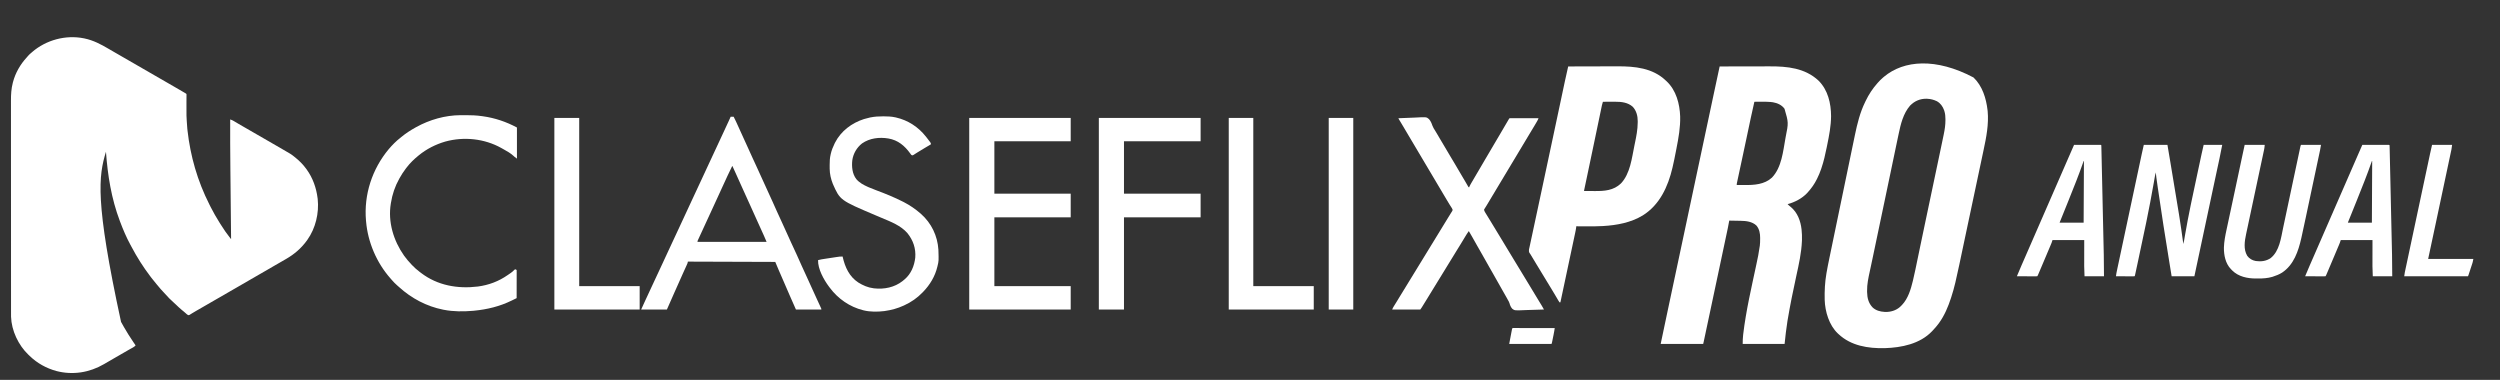 <?xml version="1.0" encoding="UTF-8"?>
<svg version="1.1" xmlns="http://www.w3.org/2000/svg" width="8352" height="1269">
<rect width="100%" height="100%" fill="#333333" stroke="none"/>
<path d="M0 0 C1.238 0.249 1.238 0.249 2.501 0.504 C31.849 6.678 57.266 19.985 82.85 35.143 C88.169 38.279 93.523 41.357 98.875 44.438 C101.06 45.697 103.245 46.956 105.43 48.215 C106.515 48.84 107.6 49.465 108.718 50.109 C114.147 53.237 119.573 56.369 125 59.5 C127.167 60.75 129.333 62 131.5 63.25 C179.167 90.75 226.833 118.25 274.5 145.75 C275.573 146.369 276.646 146.988 277.751 147.625 C279.914 148.874 282.078 150.122 284.241 151.371 C289.706 154.524 295.172 157.675 300.641 160.82 C311.309 166.959 321.961 173.123 332.562 179.375 C333.974 180.206 333.974 180.206 335.413 181.053 C336.696 181.812 336.696 181.812 338.004 182.586 C338.755 183.03 339.506 183.474 340.28 183.931 C342 185 342 185 343 186 C343.079 188.212 343.086 190.426 343.066 192.639 C343.061 193.336 343.057 194.034 343.052 194.752 C343.042 196.279 343.029 197.806 343.015 199.333 C342.976 203.486 342.957 207.64 342.934 211.793 C342.929 212.667 342.924 213.54 342.918 214.44 C342.556 258.206 342.556 258.206 345.747 301.822 C346.012 304.104 346.266 306.386 346.52 308.669 C355.999 392.817 379.299 475.896 419.756 555.566 C421.264 558.516 422.745 561.48 424.23 564.441 C433.001 581.838 442.675 598.485 453 615 C454.084 616.757 455.168 618.515 456.25 620.273 C461.264 628.374 466.496 636.305 471.938 644.125 C472.45 644.864 472.963 645.602 473.491 646.363 C477.435 651.962 481.578 657.402 485.744 662.835 C486.347 663.622 486.949 664.409 487.57 665.219 C489.046 667.146 490.523 669.073 492 671 C491.994 670.376 491.987 669.751 491.981 669.108 C491.6 631.634 491.224 594.16 490.853 556.686 C490.808 552.129 490.763 547.572 490.718 543.015 C490.705 541.655 490.705 541.655 490.691 540.268 C490.566 527.596 490.438 514.925 490.309 502.254 C490.086 480.41 489.868 458.567 489.656 436.723 C489.648 435.873 489.64 435.024 489.631 434.149 C489.105 379.765 488.761 325.387 489 271 C492.932 272.272 496.367 273.617 499.922 275.73 C500.851 276.278 501.78 276.826 502.738 277.39 C503.732 277.983 504.726 278.576 505.75 279.188 C507.914 280.464 510.078 281.74 512.242 283.016 C513.358 283.675 514.474 284.334 515.624 285.014 C521.021 288.189 526.448 291.314 531.875 294.438 C534.06 295.697 536.245 296.956 538.43 298.215 C539.515 298.84 540.6 299.465 541.718 300.109 C547.147 303.237 552.573 306.369 558 309.5 C560.167 310.75 562.333 312 564.5 313.25 C586.167 325.75 607.833 338.25 629.5 350.75 C630.573 351.369 631.646 351.988 632.752 352.626 C634.912 353.872 637.072 355.119 639.232 356.366 C644.745 359.548 650.26 362.724 655.781 365.891 C692.628 387.038 692.628 387.038 705 397 C705.508 397.407 706.016 397.813 706.54 398.232 C720.321 409.329 732.603 421.665 743 436 C743.412 436.562 743.823 437.124 744.248 437.703 C764.876 466.199 776.669 499.263 781 534 C781.131 535.013 781.263 536.026 781.398 537.07 C786.329 583.844 774.317 634.559 747 673 C746.295 673.996 745.59 674.993 744.863 676.02 C726.167 701.63 703.352 721.185 676 737 C674.623 737.798 674.623 737.798 673.218 738.613 C666.631 742.429 660.035 746.229 653.436 750.024 C647.914 753.2 642.394 756.38 636.875 759.562 C635.797 760.184 634.719 760.806 633.608 761.446 C626.433 765.586 619.275 769.755 612.125 773.938 C602.855 779.359 593.542 784.702 584.212 790.019 C575.087 795.22 565.999 800.48 556.933 805.783 C546.409 811.938 535.846 818.024 525.282 824.109 C519.853 827.237 514.427 830.369 509 833.5 C506.833 834.75 504.667 836 502.5 837.25 C500.891 838.178 500.891 838.178 499.25 839.125 C411.5 889.75 411.5 889.75 408.247 891.626 C406.09 892.871 403.932 894.117 401.774 895.362 C396.223 898.566 390.67 901.766 385.113 904.961 C383.417 905.937 383.417 905.937 381.686 906.934 C379.466 908.211 377.246 909.487 375.025 910.762 C370.37 913.441 365.735 916.136 361.176 918.977 C360.477 919.41 359.779 919.843 359.059 920.29 C357.285 921.4 355.521 922.527 353.758 923.656 C351 925 351 925 349.019 924.734 C345.596 923.489 343.116 920.896 340.438 918.5 C339.173 917.389 337.907 916.28 336.641 915.172 C336.019 914.626 335.397 914.08 334.756 913.518 C332.453 911.527 330.074 909.639 327.688 907.75 C320.446 901.873 313.794 895.351 307.041 888.928 C304.697 886.714 302.323 884.535 299.939 882.364 C290.179 873.467 280.447 864.314 271.926 854.207 C269.677 851.63 267.337 849.151 264.99 846.664 C259.524 840.871 254.243 835.029 249.27 828.801 C247.1 826.124 244.872 823.515 242.614 820.913 C236.926 814.358 231.508 807.66 226.295 800.72 C224.939 798.918 223.571 797.125 222.203 795.332 C198.577 764.254 177.605 731.193 159.41 696.659 C158.129 694.242 156.823 691.842 155.504 689.445 C141.981 664.681 130.959 638.371 121 612 C120.756 611.354 120.511 610.709 120.26 610.043 C92.088 535.345 79.746 458.266 74 379 C49.521 459.872 36.587 542.204 124.383 947.368 C126.868 951.943 129.424 956.476 132 961 C132.622 962.097 133.244 963.195 133.885 964.326 C143.604 981.428 154.012 997.941 165.091 1014.193 C167.755 1018.111 170.381 1022.052 173 1026 C170.339 1028.84 167.827 1030.869 164.422 1032.742 C163.521 1033.243 162.621 1033.745 161.693 1034.261 C160.236 1035.06 160.236 1035.06 158.75 1035.875 C156.654 1037.041 154.559 1038.209 152.465 1039.379 C151.39 1039.978 150.314 1040.578 149.207 1041.196 C144.207 1044.009 139.259 1046.908 134.312 1049.812 C124.985 1055.278 115.614 1060.663 106.22 1066.014 C97.908 1070.749 89.629 1075.539 81.375 1080.375 C78.473 1082.069 75.569 1083.76 72.665 1085.45 C70.961 1086.441 69.259 1087.434 67.558 1088.429 C18.846 1116.834 -37.016 1125.814 -91.922 1111.434 C-125.193 1102.249 -155.675 1085.475 -180.521 1061.427 C-182.058 1059.944 -183.615 1058.482 -185.172 1057.02 C-218.579 1025.152 -241.569 976.515 -243.094 930.155 C-243.13 926.844 -243.136 923.534 -243.131 920.223 C-243.133 918.951 -243.136 917.678 -243.138 916.368 C-243.143 912.842 -243.143 909.316 -243.141 905.79 C-243.14 901.953 -243.145 898.115 -243.149 894.277 C-243.157 886.667 -243.159 879.057 -243.16 871.447 C-243.161 862.33 -243.167 853.213 -243.174 844.097 C-243.19 822.063 -243.196 800.028 -243.201 777.994 C-243.203 767.566 -243.207 757.139 -243.211 746.712 C-243.223 711.006 -243.234 675.3 -243.238 639.594 C-243.238 637.353 -243.238 635.112 -243.238 632.871 C-243.238 630.625 -243.239 628.378 -243.239 626.132 C-243.239 621.626 -243.24 617.119 -243.24 612.613 C-243.24 611.495 -243.24 610.378 -243.241 609.227 C-243.244 573.009 -243.26 536.791 -243.283 500.573 C-243.308 462.267 -243.322 423.96 -243.323 385.654 C-243.323 381.446 -243.323 377.238 -243.324 373.031 C-243.324 371.995 -243.324 370.959 -243.324 369.891 C-243.325 353.24 -243.336 336.588 -243.35 319.937 C-243.365 303.189 -243.368 286.442 -243.36 269.694 C-243.356 259.754 -243.359 249.814 -243.375 239.873 C-243.385 233.221 -243.384 226.569 -243.374 219.916 C-243.368 216.134 -243.368 212.352 -243.38 208.57 C-243.444 188.26 -242.416 168.679 -237.312 148.938 C-236.932 147.449 -236.932 147.449 -236.544 145.93 C-228.436 115.459 -212.341 87.321 -191.02 64.207 C-189.261 62.285 -187.592 60.324 -185.938 58.312 C-182.641 54.45 -178.881 51.26 -175 48 C-174.16 47.26 -173.319 46.52 -172.453 45.758 C-125.923 5.526 -60.406 -12.172 0 0 Z " fill="#FFFFFF" transform="translate(280,128)"/>
<path d="M0 0 C29.701 28.138 42.463 69.795 47.008 109.234 C47.141 110.383 47.273 111.531 47.41 112.715 C51.377 156.454 42.902 199.671 33.821 242.216 C32.837 246.833 31.864 251.453 30.889 256.073 C29.177 264.178 27.459 272.281 25.737 280.384 C23.188 292.379 20.649 304.377 18.112 316.375 C13.605 337.685 9.089 358.994 4.569 380.302 C3.577 384.976 2.586 389.649 1.595 394.322 C1.451 394.999 1.307 395.677 1.159 396.374 C-3.067 416.301 -7.289 436.229 -11.511 456.156 C-12.372 460.22 -13.234 464.285 -14.095 468.349 C-14.266 469.156 -14.437 469.964 -14.613 470.795 C-17.023 482.172 -19.435 493.549 -21.847 504.925 C-23.362 512.067 -24.876 519.209 -26.391 526.352 C-26.637 527.513 -26.637 527.513 -26.888 528.698 C-31.139 548.745 -35.379 568.793 -39.602 588.846 C-41.031 595.63 -42.463 602.414 -43.895 609.197 C-44.965 614.264 -46.033 619.332 -47.095 624.4 C-51.264 644.289 -55.585 664.13 -60.277 683.902 C-60.482 684.768 -60.687 685.634 -60.897 686.526 C-64.636 702.3 -68.986 717.81 -73.992 733.234 C-74.351 734.352 -74.711 735.469 -75.081 736.62 C-84.587 765.933 -96.822 795.159 -114.992 820.234 C-115.398 820.796 -115.804 821.357 -116.222 821.935 C-122.271 830.217 -128.921 837.815 -135.992 845.234 C-136.758 846.065 -137.524 846.895 -138.312 847.75 C-178.789 890.285 -240.32 902.575 -296.603 904.348 C-352.091 905.56 -409.287 896.595 -450.992 857.234 C-451.741 856.55 -452.49 855.865 -453.262 855.16 C-482.449 827.506 -495.808 782.227 -497.061 743.094 C-497.763 713.304 -496.384 684.39 -491.314 655 C-491.186 654.25 -491.057 653.5 -490.924 652.727 C-488.104 636.365 -484.83 620.109 -481.442 603.857 C-480.607 599.841 -479.778 595.824 -478.949 591.807 C-477.354 584.088 -475.753 576.37 -474.149 568.653 C-472.279 559.648 -470.415 550.641 -468.552 541.634 C-464.521 522.156 -460.482 502.681 -456.439 483.205 C-454.879 475.691 -453.321 468.177 -451.764 460.663 C-448.246 443.69 -444.727 426.718 -441.199 409.747 C-440.987 408.726 -440.775 407.706 -440.557 406.655 C-440.344 405.628 -440.13 404.602 -439.91 403.544 C-435.312 381.418 -430.724 359.29 -426.143 337.16 C-425.498 334.046 -424.853 330.931 -424.209 327.817 C-420.156 308.241 -420.156 308.241 -416.105 288.665 C-410.002 259.161 -403.89 229.659 -397.724 200.169 C-397.167 197.504 -396.611 194.84 -396.056 192.175 C-388.199 154.484 -379.085 116.957 -361.992 82.234 C-361.331 80.849 -360.671 79.464 -360.012 78.078 C-349.71 56.684 -336.794 36.965 -320.992 19.234 C-320.524 18.704 -320.056 18.174 -319.573 17.628 C-314.058 11.404 -308.451 5.497 -301.992 0.234 C-300.927 -0.667 -299.862 -1.568 -298.797 -2.469 C-232.43 -57.86 -125.384 -66.218 0 0 Z M-211.992 94.234 C-234.778 120.683 -243.153 155.976 -250.109 189.312 C-250.575 191.512 -251.042 193.711 -251.509 195.91 C-252.758 201.799 -253.995 207.691 -255.228 213.583 C-255.994 217.241 -256.762 220.898 -257.531 224.555 C-260.969 240.906 -264.384 257.262 -267.791 273.62 C-270.408 286.184 -273.032 298.747 -275.654 311.31 C-276.286 314.337 -276.918 317.363 -277.55 320.39 C-283.797 350.322 -290.075 380.248 -296.367 410.172 C-296.869 412.558 -297.371 414.944 -297.872 417.331 C-298.121 418.516 -298.371 419.702 -298.627 420.923 C-299.648 425.777 -300.669 430.631 -301.689 435.485 C-302.207 437.947 -302.724 440.41 -303.242 442.872 C-307.767 464.396 -312.285 485.922 -316.801 507.449 C-317.05 508.639 -317.05 508.639 -317.305 509.853 C-320.591 525.519 -323.877 541.185 -327.162 556.852 C-327.926 560.493 -328.69 564.134 -329.453 567.776 C-330.787 574.134 -332.121 580.491 -333.451 586.85 C-334.169 590.284 -334.888 593.718 -335.608 597.151 C-335.748 597.822 -335.889 598.493 -336.034 599.184 C-337.991 608.521 -339.977 617.853 -341.983 627.18 C-342.943 631.648 -343.897 636.118 -344.852 640.588 C-345.356 642.938 -345.864 645.288 -346.375 647.637 C-351.06 669.155 -355.886 691.359 -355.43 713.484 C-355.415 714.689 -355.4 715.894 -355.385 717.135 C-354.977 736.417 -350.849 753.786 -337.191 768.125 C-326.302 778.496 -311.681 782.452 -296.992 783.234 C-296.29 783.276 -295.587 783.317 -294.863 783.359 C-277.208 783.88 -259.251 778.696 -245.867 766.984 C-244.222 765.422 -242.596 763.839 -240.992 762.234 C-240.219 761.461 -239.445 760.688 -238.648 759.891 C-218.384 738.516 -209.276 707.585 -202.512 679.633 C-202.349 678.961 -202.186 678.289 -202.018 677.597 C-196.296 653.854 -191.538 629.885 -186.587 605.972 C-184.899 597.822 -183.202 589.674 -181.506 581.526 C-181.188 580 -180.87 578.474 -180.553 576.948 C-180.073 574.644 -179.593 572.339 -179.113 570.035 C-178.143 565.377 -177.174 560.718 -176.205 556.06 C-170.1 526.709 -163.938 497.369 -157.754 468.034 C-156.345 461.348 -154.936 454.662 -153.528 447.976 C-148.941 426.198 -144.35 404.421 -139.76 382.644 C-138.979 378.939 -138.198 375.235 -137.417 371.531 C-137.22 370.598 -137.024 369.666 -136.821 368.706 C-133.373 352.346 -129.926 335.986 -126.479 319.626 C-124.497 310.218 -122.514 300.81 -120.53 291.402 C-115.816 269.051 -111.11 246.698 -106.433 224.339 C-106.003 222.285 -105.573 220.231 -105.143 218.177 C-103.653 211.057 -102.171 203.936 -100.702 196.813 C-100.286 194.802 -99.869 192.791 -99.449 190.78 C-96.106 174.753 -93.603 159.11 -93.68 142.672 C-93.685 141.411 -93.69 140.15 -93.695 138.852 C-93.807 129.962 -94.357 121.778 -96.992 113.234 C-97.332 112.115 -97.673 110.997 -98.023 109.844 C-102.354 97.261 -110.317 86.141 -122.031 79.516 C-132.232 74.549 -142.673 71.82 -153.992 71.234 C-154.78 71.193 -155.567 71.152 -156.379 71.109 C-177.916 70.554 -197.112 78.798 -211.992 94.234 Z " fill="#FFFFFF" transform="translate(6592.992,258.766)"/>
<path d="M0 0 C26.671 -0.07 53.342 -0.123 80.012 -0.155 C92.399 -0.171 104.785 -0.192 117.171 -0.226 C127.979 -0.256 138.787 -0.276 149.595 -0.282 C155.307 -0.286 161.018 -0.295 166.73 -0.317 C225.94 -0.537 285.05 5.108 330.414 47.418 C361.796 78.752 372.005 122.819 372.25 165.875 C372.034 199.059 365.687 231.355 359.051 263.731 C358.633 265.775 358.216 267.82 357.8 269.864 C353.013 293.317 347.848 316.751 340.125 339.438 C339.704 340.686 339.282 341.934 338.848 343.219 C335.225 353.806 330.976 363.983 326 374 C325.641 374.735 325.282 375.469 324.912 376.226 C316.75 392.795 306.426 407.363 294 421 C293.314 421.758 292.628 422.516 291.922 423.297 C274.832 441.248 250.794 453.759 227 460 C230.221 463.325 233.516 466.248 237.188 469.062 C260.083 487.717 270.584 516.303 273.684 544.934 C274.816 556.613 275.476 568.271 275 580 C274.946 581.436 274.946 581.436 274.892 582.901 C273.233 622.381 264.719 660.662 256.256 699.121 C245.383 748.538 235.321 798.172 226.938 848.074 C226.799 848.895 226.66 849.716 226.516 850.562 C222.312 875.972 219.787 901.356 217 927 C170.8 927 124.6 927 77 927 C77 916.655 77.282 906.829 78.5 896.625 C78.586 895.892 78.672 895.159 78.76 894.403 C88.007 816.198 106.231 738.897 122.556 661.941 C129.147 631.126 129.147 631.126 134 600 C134.099 599.292 134.198 598.583 134.299 597.854 C135.203 590.857 135.221 583.858 135.25 576.812 C135.271 575.587 135.291 574.362 135.312 573.1 C135.375 558.249 132.78 543.165 122.895 531.52 C108.782 518.206 88.842 515.978 70.281 515.684 C69.183 515.663 68.084 515.642 66.953 515.621 C63.468 515.556 59.984 515.496 56.5 515.438 C54.128 515.394 51.755 515.351 49.383 515.307 C43.589 515.2 37.794 515.098 32 515 C31.888 515.711 31.775 516.422 31.66 517.155 C30.4 524.943 28.879 532.651 27.236 540.366 C26.96 541.671 26.684 542.976 26.408 544.281 C25.658 547.829 24.905 551.376 24.151 554.924 C23.339 558.75 22.53 562.577 21.72 566.404 C20.139 573.874 18.555 581.343 16.97 588.812 C15.113 597.562 13.26 606.312 11.406 615.062 C7.173 635.046 2.935 655.029 -1.305 675.012 C-2.593 681.08 -3.88 687.148 -5.167 693.216 C-13.912 734.441 -22.664 775.665 -31.426 816.887 C-33.374 826.055 -35.322 835.223 -37.27 844.391 C-39.701 855.833 -42.133 867.275 -44.566 878.717 C-45.429 882.776 -46.292 886.836 -47.154 890.895 C-48.13 895.489 -49.107 900.084 -50.085 904.678 C-50.435 906.322 -50.784 907.966 -51.133 909.61 C-51.602 911.818 -52.072 914.026 -52.542 916.234 C-52.802 917.455 -53.062 918.675 -53.329 919.933 C-53.846 922.298 -54.413 924.652 -55 927 C-101.86 927 -148.72 927 -197 927 C-181.279 852.327 -181.279 852.327 -176.33 828.892 C-175.963 827.157 -175.963 827.157 -175.589 825.387 C-174.81 821.695 -174.03 818.004 -173.25 814.312 C-172.981 813.037 -172.711 811.761 -172.433 810.447 C-162.471 763.291 -152.431 716.152 -142.364 669.018 C-131.993 620.455 -121.662 571.884 -111.376 523.302 C-108.546 509.94 -105.717 496.577 -102.887 483.215 C-102.723 482.441 -102.559 481.668 -102.39 480.871 C-95 445.979 -87.583 411.092 -80.158 376.208 C-79.688 374.001 -79.218 371.795 -78.748 369.588 C-76.121 357.244 -73.493 344.901 -70.866 332.558 C-64.761 303.881 -58.663 275.202 -52.566 246.523 C-51.321 240.666 -50.076 234.809 -48.831 228.952 C-43.706 204.848 -38.582 180.744 -33.462 156.639 C-31.024 145.16 -28.585 133.682 -26.146 122.203 C-24.704 115.418 -23.263 108.633 -21.822 101.848 C-14.611 67.885 -7.343 33.935 0 0 Z M116 118 C111.842 135.724 107.923 153.488 104.168 171.301 C103.617 173.906 103.065 176.511 102.514 179.116 C101.343 184.647 100.173 190.178 99.005 195.709 C96.062 209.643 93.112 223.575 90.162 237.507 C89.682 239.771 89.203 242.035 88.724 244.298 C84.191 265.71 79.632 287.116 75.046 308.516 C74.601 310.596 74.155 312.675 73.71 314.755 C70.901 327.871 68.089 340.987 65.27 354.101 C64.245 358.871 63.223 363.641 62.201 368.411 C61.728 370.618 61.253 372.826 60.778 375.033 C60.132 378.026 59.491 381.02 58.851 384.014 C58.661 384.89 58.471 385.766 58.275 386.669 C57.602 389.831 57 392.757 57 396 C63.488 396.052 69.976 396.086 76.464 396.11 C78.662 396.12 80.861 396.133 83.059 396.151 C115.366 396.402 149.822 394.446 174.812 371.285 C207.159 337.494 211.854 283.769 219.812 239.812 C220.007 238.739 220.202 237.665 220.403 236.558 C230.222 187.695 230.222 187.695 216.684 141.312 C207.414 128.581 193.142 122.306 177.914 119.634 C175.762 119.335 173.611 119.088 171.449 118.867 C170.641 118.784 169.832 118.7 168.999 118.615 C158.453 117.635 147.893 117.785 137.312 117.875 C135.231 117.885 133.15 117.894 131.068 117.902 C126.045 117.922 121.023 117.96 116 118 Z " fill="#FFFFFF" transform="translate(5745,222)"/>
<path d="M0 0 C26.324 -0.094 52.647 -0.164 78.971 -0.207 C91.197 -0.228 103.423 -0.256 115.649 -0.302 C126.32 -0.342 136.991 -0.368 147.662 -0.376 C153.299 -0.382 158.935 -0.393 164.572 -0.423 C222.259 -0.713 282.263 5.051 326 47 C327.415 48.303 327.415 48.303 328.859 49.633 C360.768 79.578 372.61 124.621 374.109 167.099 C374.999 203.414 368.677 238.521 361.729 273.992 C361.078 277.315 360.433 280.64 359.792 283.965 C356.41 301.537 352.884 319.058 348.797 336.48 C348.638 337.163 348.479 337.845 348.315 338.548 C333.567 401.501 305.624 462.494 249.054 497.757 C209.504 521.683 162.959 530.431 117.371 533.105 C116.299 533.169 116.299 533.169 115.206 533.235 C97.903 534.24 80.615 534.236 63.289 534.137 C59.171 534.116 55.052 534.108 50.934 534.098 C42.956 534.077 34.978 534.043 27 534 C26.891 535.209 26.783 536.418 26.671 537.663 C25.963 543.993 24.601 550.168 23.266 556.391 C22.983 557.729 22.699 559.068 22.416 560.406 C21.646 564.043 20.87 567.68 20.094 571.316 C19.266 575.198 18.443 579.082 17.619 582.965 C16.029 590.456 14.435 597.946 12.839 605.435 C11.006 614.036 9.179 622.638 7.351 631.24 C3.91 647.438 0.464 663.636 -2.984 679.833 C-5.935 693.693 -8.882 707.553 -11.829 721.414 C-16.547 743.61 -21.27 765.806 -26 788 C-26.99 788 -27.98 788 -29 788 C-30.723 785.69 -30.723 785.69 -32.633 782.422 C-32.982 781.832 -33.331 781.243 -33.69 780.636 C-34.845 778.68 -35.985 776.715 -37.125 774.75 C-37.932 773.378 -38.741 772.007 -39.551 770.637 C-41.221 767.809 -42.887 764.979 -44.551 762.147 C-47.821 756.595 -51.165 751.089 -54.519 745.587 C-55.924 743.282 -57.327 740.974 -58.729 738.667 C-59.783 736.934 -60.837 735.201 -61.891 733.468 C-65.076 728.231 -68.256 722.991 -71.436 717.752 C-73.207 714.835 -74.979 711.917 -76.75 709 C-77.458 707.833 -78.167 706.667 -78.875 705.5 C-79.226 704.923 -79.576 704.345 -79.938 703.75 C-83.125 698.5 -83.125 698.5 -84.187 696.75 C-84.896 695.583 -85.605 694.416 -86.313 693.249 C-88.08 690.339 -89.847 687.428 -91.614 684.518 C-94.847 679.193 -98.08 673.868 -101.316 668.545 C-103.148 665.53 -104.98 662.515 -106.812 659.5 C-107.344 658.625 -107.344 658.625 -107.886 657.733 C-113.042 649.248 -118.171 640.746 -123.247 632.213 C-123.688 631.475 -124.128 630.737 -124.582 629.977 C-124.99 629.289 -125.398 628.6 -125.819 627.892 C-126.896 626.167 -128.105 624.526 -129.324 622.898 C-133.294 616.032 -130.013 607.416 -128.431 600.135 C-128.152 598.825 -127.873 597.514 -127.595 596.203 C-126.832 592.62 -126.061 589.038 -125.288 585.456 C-124.461 581.613 -123.642 577.768 -122.821 573.923 C-121.405 567.287 -119.983 560.652 -118.558 554.018 C-116.48 544.347 -114.41 534.673 -112.343 524.999 C-109.248 510.519 -106.149 496.04 -103.046 481.562 C-98.857 462.011 -94.679 442.458 -90.512 422.902 C-90.216 421.514 -89.92 420.125 -89.624 418.737 C-88.453 413.244 -87.283 407.751 -86.112 402.258 C-84.062 392.635 -82.01 383.013 -79.958 373.392 C-71.34 332.987 -62.732 292.581 -54.13 252.173 C-52.917 246.477 -51.704 240.781 -50.491 235.085 C-43.334 201.474 -36.181 167.862 -29.043 134.247 C-27.817 128.471 -26.59 122.695 -25.363 116.919 C-25.192 116.115 -25.021 115.311 -24.845 114.483 C-24.163 111.271 -23.48 108.058 -22.798 104.846 C-20.834 95.604 -18.872 86.362 -16.912 77.119 C-15.699 71.397 -14.483 65.674 -13.267 59.952 C-12.572 56.683 -11.878 53.414 -11.186 50.145 C-7.637 33.387 -3.911 16.678 0 0 Z M116 118 C114.664 121.843 113.569 125.62 112.74 129.601 C112.395 131.245 112.395 131.245 112.043 132.922 C111.796 134.115 111.55 135.307 111.296 136.536 C111.029 137.81 110.763 139.085 110.488 140.397 C109.905 143.187 109.324 145.977 108.745 148.768 C107.806 153.294 106.861 157.82 105.916 162.346 C104.55 168.89 103.187 175.434 101.825 181.979 C99.683 192.277 97.535 202.573 95.387 212.869 C95.207 213.731 95.027 214.593 94.842 215.481 C94.109 218.991 93.377 222.5 92.645 226.01 C91.529 231.356 90.414 236.702 89.299 242.047 C84.029 267.312 78.737 292.572 73.426 317.828 C73.256 318.636 73.086 319.445 72.911 320.278 C69.64 335.829 66.367 351.381 63.093 366.932 C61.887 372.658 60.682 378.385 59.478 384.111 C58.521 388.659 57.563 393.207 56.604 397.754 C56.121 400.052 55.638 402.349 55.154 404.646 C54.933 405.693 54.712 406.74 54.485 407.819 C54.188 409.23 54.188 409.23 53.886 410.67 C53.713 411.488 53.541 412.306 53.364 413.149 C52.968 414.849 52.968 414.849 53 416 C61.034 416.07 69.067 416.123 77.101 416.155 C80.834 416.171 84.566 416.192 88.298 416.226 C120.62 416.517 151.869 414.539 176.336 390.727 C207.315 358.056 212.611 305.908 221.374 263.673 C221.807 261.588 222.241 259.503 222.675 257.418 C227.532 234.051 232.154 211.186 232.25 187.25 C232.271 185.982 232.291 184.713 232.312 183.406 C232.385 165.63 228.133 148.458 216 135 C199.637 120.248 178.335 117.806 157.211 117.902 C156.027 117.904 154.842 117.905 153.622 117.907 C149.873 117.912 146.124 117.925 142.375 117.938 C139.819 117.943 137.263 117.947 134.707 117.951 C128.471 117.962 122.236 117.979 116 118 Z " fill="#FFFFFF" transform="translate(5239,222)"/>
<path d="M0 0 C12.481 -0.675 24.957 -1.189 37.452 -1.503 C43.257 -1.653 49.05 -1.857 54.847 -2.188 C93.472 -4.335 93.472 -4.335 101.708 2.739 C107.737 9.107 110.824 17.131 113.608 25.303 C115.816 31.168 119.13 36.246 122.5 41.5 C123.735 43.538 124.965 45.579 126.188 47.625 C126.806 48.656 127.425 49.688 128.062 50.75 C131.944 57.26 135.759 63.809 139.583 70.354 C145.101 79.795 150.695 89.187 156.34 98.553 C161.446 107.04 166.449 115.584 171.44 124.138 C176.862 133.424 182.395 142.636 188 151.812 C192.676 159.469 197.292 167.139 201.622 174.997 C205.599 182.171 209.872 189.167 214.113 196.186 C217.458 201.733 220.767 207.297 224.008 212.906 C224.647 214.012 225.286 215.118 225.945 216.258 C227.17 218.385 228.392 220.516 229.608 222.648 C230.156 223.6 230.705 224.551 231.27 225.531 C231.75 226.372 232.231 227.213 232.726 228.08 C233.863 230.139 233.863 230.139 236 231 C236.281 230.264 236.563 229.528 236.852 228.769 C237.885 226.278 239.023 224.026 240.363 221.691 C240.831 220.874 241.298 220.057 241.78 219.215 C242.286 218.34 242.791 217.464 243.312 216.562 C243.846 215.634 244.379 214.706 244.929 213.75 C249.71 205.453 254.581 197.209 259.465 188.973 C263.415 182.307 267.334 175.623 271.25 168.938 C271.971 167.708 272.691 166.478 273.412 165.248 C275.608 161.499 277.804 157.749 280 154 C282.916 149.021 285.833 144.041 288.75 139.062 C289.107 138.454 289.463 137.845 289.831 137.218 C294.886 128.592 299.961 119.978 305.054 111.374 C309.86 103.25 314.629 95.104 319.398 86.958 C324.633 78.017 329.898 69.096 335.188 60.188 C340.222 51.708 345.226 43.211 350.188 34.688 C354.876 26.634 359.58 18.59 364.312 10.562 C364.87 9.614 365.428 8.665 366.003 7.688 C366.769 6.39 366.769 6.39 367.551 5.066 C368.001 4.303 368.451 3.539 368.915 2.752 C370 1 370 1 371 0 C374.014 -0.095 377.004 -0.126 380.018 -0.114 C380.964 -0.114 381.91 -0.114 382.885 -0.114 C386.029 -0.113 389.173 -0.105 392.316 -0.098 C394.49 -0.096 396.663 -0.094 398.836 -0.093 C404.569 -0.09 410.302 -0.08 416.034 -0.069 C421.879 -0.058 427.724 -0.054 433.568 -0.049 C445.046 -0.038 456.523 -0.021 468 0 C466.505 3.841 464.774 7.289 462.684 10.848 C462.356 11.408 462.028 11.967 461.69 12.544 C460.61 14.386 459.524 16.224 458.438 18.062 C457.67 19.366 456.903 20.67 456.136 21.973 C450.35 31.79 444.454 41.537 438.519 51.264 C433.11 60.135 427.791 69.058 422.5 78 C416.22 88.611 409.877 99.181 403.458 109.709 C397.735 119.098 392.101 128.537 386.5 138 C380.22 148.611 373.877 159.181 367.458 169.709 C361.735 179.098 356.101 188.537 350.5 198 C344.22 208.611 337.877 219.181 331.458 229.709 C325.735 239.098 320.101 248.537 314.5 258 C308.202 268.639 301.857 279.247 295.438 289.812 C295.072 290.415 294.706 291.018 294.329 291.639 C288.394 301.408 288.394 301.408 286 305 C286.312 309.186 288.039 312.102 290.219 315.629 C290.895 316.732 291.571 317.834 292.268 318.971 C293.012 320.168 293.756 321.365 294.5 322.562 C295.271 323.815 296.041 325.069 296.811 326.322 C298.41 328.927 300.012 331.529 301.617 334.129 C304.924 339.494 308.189 344.883 311.454 350.273 C313.217 353.183 314.984 356.092 316.75 359 C317.458 360.167 318.167 361.333 318.875 362.5 C319.226 363.077 319.576 363.655 319.938 364.25 C323.125 369.5 323.125 369.5 324.187 371.25 C324.896 372.417 325.605 373.584 326.313 374.751 C328.08 377.661 329.847 380.572 331.614 383.482 C334.847 388.807 338.08 394.132 341.316 399.455 C348.378 411.074 355.432 422.697 362.415 434.363 C368.825 445.062 375.316 455.713 381.794 466.371 C385.013 471.665 388.227 476.962 391.443 482.258 C393.212 485.172 394.981 488.086 396.75 491 C397.458 492.167 398.167 493.333 398.875 494.5 C399.226 495.077 399.576 495.655 399.938 496.25 C420.125 529.5 420.125 529.5 421.187 531.25 C421.896 532.417 422.605 533.584 423.313 534.751 C425.08 537.661 426.847 540.572 428.614 543.482 C431.847 548.807 435.08 554.132 438.316 559.455 C445.37 571.06 452.419 582.666 459.388 594.322 C462.352 599.272 465.339 604.208 468.34 609.137 C468.719 609.76 469.098 610.383 469.489 611.025 C471.366 614.108 473.245 617.191 475.127 620.271 C475.823 621.414 476.519 622.557 477.215 623.699 C477.824 624.698 478.434 625.696 479.062 626.725 C480.625 629.366 482.135 632.021 483.621 634.705 C484.068 635.51 484.514 636.316 484.974 637.146 C485.482 638.064 485.482 638.064 486 639 C472.945 639.558 459.893 639.983 446.828 640.243 C440.759 640.368 434.699 640.537 428.635 640.811 C388.255 642.582 388.255 642.582 380.518 636.801 C375.326 631.336 372.898 625.127 370.882 617.954 C369.69 613.96 367.792 610.686 365.625 607.156 C364.414 604.939 363.206 602.72 362 600.5 C356.566 590.559 350.972 580.727 345.223 570.964 C340.159 562.338 335.301 553.606 330.462 544.853 C325.271 535.466 319.975 526.143 314.632 516.842 C311.458 511.315 308.29 505.783 305.125 500.25 C304.786 499.658 304.447 499.065 304.098 498.455 C298.679 488.979 293.326 479.467 288.004 469.936 C282.405 459.917 276.709 449.956 271 440 C268.373 435.418 265.748 430.834 263.125 426.25 C262.788 425.662 262.451 425.073 262.104 424.467 C256.571 414.794 251.103 405.087 245.692 395.345 C242.245 389.156 238.684 383.051 235 377 C230.298 383.522 226.016 390.163 222 397.125 C217.317 405.147 212.508 413.074 207.562 420.938 C202.672 428.716 197.828 436.519 193.062 444.375 C188.11 452.538 183.132 460.683 178.125 468.812 C177.459 469.894 176.793 470.976 176.106 472.091 C173.391 476.498 170.675 480.905 167.959 485.312 C160.298 497.743 152.659 510.188 145.078 522.669 C140.722 529.833 136.316 536.964 131.894 544.087 C127.894 550.537 123.939 557.013 120 563.5 C115.008 571.721 109.971 579.911 104.897 588.082 C100.871 594.572 96.898 601.094 92.938 607.625 C88.413 615.079 83.841 622.5 79.188 629.875 C78.678 630.684 78.168 631.493 77.642 632.327 C74.129 637.871 74.129 637.871 73 639 C70.078 639.095 67.18 639.126 64.258 639.114 C62.882 639.114 62.882 639.114 61.479 639.114 C58.432 639.113 55.386 639.105 52.34 639.098 C50.234 639.096 48.128 639.094 46.022 639.093 C40.467 639.09 34.912 639.08 29.357 639.069 C23.693 639.058 18.029 639.054 12.365 639.049 C1.243 639.038 -9.878 639.021 -21 639 C-19.579 635.346 -17.979 632.14 -15.902 628.809 C-15.274 627.796 -14.646 626.783 -13.999 625.739 C-13.319 624.65 -12.639 623.56 -11.938 622.438 C-10.48 620.09 -9.025 617.74 -7.57 615.391 C-7.195 614.785 -6.819 614.179 -6.432 613.555 C-2.711 607.547 0.955 601.506 4.615 595.46 C10.447 585.824 16.321 576.216 22.265 566.648 C26.741 559.437 31.154 552.19 35.559 544.936 C40.013 537.608 44.5 530.3 49 523 C54.024 514.848 59.028 506.684 64 498.5 C69.644 489.209 75.335 479.946 81.039 470.691 C85.382 463.641 89.701 456.577 94 449.5 C99.644 440.209 105.335 430.946 111.039 421.691 C115.382 414.641 119.701 407.577 124 400.5 C129.644 391.209 135.335 381.946 141.039 372.691 C145.951 364.717 150.83 356.724 155.689 348.717 C158.866 343.486 162.065 338.269 165.289 333.066 C166.018 331.888 166.747 330.71 167.477 329.531 C168.871 327.278 170.27 325.027 171.672 322.777 C172.922 320.758 174.158 318.728 175.375 316.689 C176.376 315.033 177.42 313.401 178.531 311.817 C179.828 309.798 180.622 308.372 181 306 C179.912 302.304 177.89 299.363 175.75 296.188 C174.507 294.221 173.264 292.253 172.023 290.285 C171.029 288.742 171.029 288.742 170.015 287.168 C166.665 281.901 163.533 276.508 160.375 271.125 C159.019 268.835 157.663 266.546 156.305 264.258 C155.6 263.069 154.895 261.881 154.19 260.692 C149.891 253.444 145.587 246.198 141.283 238.951 C135.851 229.804 130.422 220.654 125 211.5 C119.235 201.768 113.463 192.039 107.688 182.312 C107.291 181.645 106.895 180.978 106.487 180.291 C103.658 175.527 100.829 170.763 98 166 C94.771 160.563 91.541 155.125 88.312 149.688 C87.718 148.686 87.718 148.686 87.111 147.664 C81.088 137.52 75.071 127.372 69.058 117.221 C63.878 108.478 58.69 99.738 53.5 91 C47.662 81.17 41.827 71.337 36 61.5 C30.436 52.109 24.87 42.719 19.299 33.333 C18.493 31.976 17.688 30.618 16.883 29.261 C15.746 27.346 14.61 25.431 13.473 23.516 C13.109 22.902 12.745 22.289 12.37 21.657 C10.403 18.346 8.425 15.043 6.433 11.748 C6.015 11.055 5.597 10.362 5.166 9.648 C4.359 8.313 3.55 6.978 2.739 5.645 C0 1.111 0 1.111 0 0 Z " fill="#FFFFFF" transform="translate(4672,395)"/>
<path d="M0 0 C111.87 0 223.74 0 339 0 C339 25.74 339 51.48 339 78 C254.85 78 170.7 78 84 78 C84 135.75 84 193.5 84 253 C168.15 253 252.3 253 339 253 C339 279.07 339 305.14 339 332 C254.85 332 170.7 332 84 332 C84 407.9 84 483.8 84 562 C168.15 562 252.3 562 339 562 C339 587.74 339 613.48 339 640 C227.13 640 115.26 640 0 640 C0 428.8 0 217.6 0 0 Z " fill="#FFFFFF" transform="translate(3238,394)"/>
<path d="M0 0 C3.3 0 6.6 0 10 0 C15.178 10.125 20.028 20.34 24.583 30.76 C30.049 43.257 35.662 55.673 41.5 68 C46.743 79.078 51.805 90.223 56.75 101.438 C62.549 114.587 68.499 127.658 74.562 140.688 C75.166 141.984 75.166 141.984 75.782 143.307 C76.182 144.169 76.583 145.031 76.996 145.918 C81.942 156.549 86.847 167.196 91.688 177.875 C91.988 178.538 92.289 179.202 92.599 179.886 C93.81 182.557 95.02 185.227 96.231 187.899 C99.801 195.774 103.401 203.637 107 211.5 C112.494 223.507 117.971 235.522 123.428 247.545 C126.917 255.23 130.414 262.911 133.934 270.582 C135.268 273.492 136.603 276.402 137.938 279.312 C138.269 280.035 138.6 280.758 138.942 281.503 C144.415 293.447 149.758 305.444 155.067 317.462 C160.039 328.704 165.174 339.857 170.432 350.969 C175.359 361.392 180.098 371.888 184.75 382.438 C190.531 395.544 196.459 408.574 202.5 421.562 C202.901 422.424 203.301 423.286 203.714 424.174 C205.318 427.622 206.922 431.071 208.526 434.519 C212.44 442.938 216.325 451.37 220.188 459.812 C220.512 460.521 220.836 461.23 221.17 461.96 C226.563 473.754 231.827 485.602 237.068 497.464 C242.039 508.706 247.175 519.858 252.432 530.969 C257.359 541.392 262.099 551.888 266.75 562.438 C273.409 577.541 280.288 592.535 287.267 607.494 C291.238 616.01 295.183 624.537 299.066 633.094 C299.461 633.956 299.855 634.817 300.261 635.705 C300.8 636.898 300.8 636.898 301.35 638.115 C301.669 638.819 301.989 639.522 302.318 640.246 C303 642 303 642 303 644 C274.95 644 246.9 644 218 644 C203.273 611.148 203.273 611.148 197.356 597.208 C190.947 582.113 184.426 567.069 177.812 552.062 C172.042 538.964 166.321 525.846 160.688 512.688 C160.227 511.612 160.227 511.612 159.757 510.515 C156.124 502.029 152.551 493.521 149 485 C4.46 484.505 4.46 484.505 -143 484 C-143.33 485.65 -143.66 487.3 -144 489 C-145.063 491.587 -146.164 494.118 -147.332 496.656 C-147.676 497.414 -148.019 498.173 -148.373 498.954 C-149.122 500.603 -149.872 502.252 -150.625 503.899 C-152.677 508.393 -154.712 512.894 -156.75 517.395 C-157.178 518.338 -157.606 519.282 -158.047 520.254 C-162.859 530.874 -167.587 541.53 -172.312 552.188 C-174.003 555.999 -175.695 559.81 -177.387 563.621 C-177.991 564.982 -177.991 564.982 -178.607 566.37 C-181.925 573.84 -185.271 581.297 -188.625 588.75 C-196.882 607.108 -204.922 625.562 -213 644 C-241.38 644 -269.76 644 -299 644 C-288.775 621.277 -288.775 621.277 -283.625 610.312 C-282.417 607.734 -281.21 605.154 -280.004 602.574 C-279.688 601.898 -279.371 601.222 -279.046 600.526 C-275.27 592.449 -271.529 584.356 -267.784 576.265 C-261.291 562.234 -254.773 548.215 -248.202 534.221 C-242.286 521.624 -236.419 509.005 -230.566 496.378 C-228.525 491.975 -226.48 487.572 -224.435 483.17 C-220.112 473.865 -215.794 464.557 -211.484 455.246 C-203.758 438.555 -196.02 421.87 -188.202 405.221 C-182.295 392.643 -176.436 380.043 -170.593 367.436 C-167.898 361.623 -165.199 355.811 -162.5 350 C-161.409 347.65 -160.318 345.299 -159.227 342.949 C-157.138 338.452 -155.05 333.954 -152.961 329.457 C-151.932 327.242 -150.904 325.027 -149.875 322.812 C-149.353 321.688 -148.831 320.564 -148.292 319.405 C-145.019 312.354 -141.75 305.301 -138.484 298.246 C-130.758 281.555 -123.02 264.87 -115.202 248.221 C-109.286 235.624 -103.419 223.005 -97.566 210.378 C-95.525 205.975 -93.48 201.572 -91.435 197.17 C-87.112 187.865 -82.794 178.557 -78.484 169.246 C-70.758 152.555 -63.02 135.87 -55.202 119.221 C-49.286 106.624 -43.419 94.005 -37.566 81.378 C-35.524 76.973 -33.478 72.569 -31.432 68.164 C-28.958 62.838 -26.486 57.511 -24.013 52.184 C-22.889 49.762 -21.765 47.34 -20.641 44.918 C-18.5 40.305 -16.36 35.691 -14.22 31.077 C-13.373 29.252 -12.526 27.426 -11.678 25.6 C-10.482 23.021 -9.286 20.442 -8.09 17.863 C-7.736 17.102 -7.382 16.34 -7.018 15.556 C-4.626 10.393 -2.3 5.204 0 0 Z M5 165 C-0.543 175.913 -5.801 186.925 -10.875 198.062 C-11.986 200.494 -13.099 202.925 -14.212 205.355 C-14.979 207.033 -15.747 208.71 -16.514 210.388 C-20.316 218.7 -24.152 226.997 -27.989 235.293 C-33.85 247.967 -39.675 260.656 -45.438 273.375 C-51.815 287.452 -58.302 301.478 -64.81 315.495 C-70.434 327.61 -76.026 339.738 -81.596 351.877 C-85.695 360.811 -89.8 369.741 -93.922 378.664 C-94.332 379.552 -94.742 380.439 -95.164 381.354 C-97.146 385.645 -99.129 389.935 -101.114 394.225 C-103.081 398.481 -105.042 402.74 -107 407 C-107.461 408 -107.921 408.999 -108.396 410.029 C-110.306 413.86 -110.306 413.86 -111 418 C-34.77 418 41.46 418 120 418 C117.079 410.989 114.168 404.022 111.023 397.117 C110.661 396.317 110.298 395.516 109.924 394.691 C108.743 392.085 107.559 389.48 106.375 386.875 C105.532 385.017 104.69 383.159 103.848 381.301 C102.101 377.448 100.353 373.595 98.605 369.742 C94.936 361.657 91.275 353.568 87.615 345.479 C86.828 343.738 86.04 341.997 85.252 340.256 C79.798 328.204 74.364 316.144 68.943 304.079 C68.57 303.248 68.197 302.418 67.812 301.562 C67.441 300.736 67.07 299.91 66.688 299.059 C61.398 287.29 56.063 275.543 50.688 263.812 C44.621 250.575 38.632 237.306 32.69 224.012 C29.059 215.891 25.41 207.778 21.761 199.665 C20.974 197.915 20.187 196.165 19.401 194.415 C14.984 184.586 10.543 174.771 6 165 C5.67 165 5.34 165 5 165 Z " fill="#FFFFFF" transform="translate(2441,390)"/>
<path d="M0 0 C1.079 -0.007 2.157 -0.014 3.269 -0.021 C6.734 -0.038 10.199 -0.045 13.664 -0.047 C15.441 -0.048 15.441 -0.048 17.254 -0.05 C35.467 -0.039 53.244 0.569 71.289 3.203 C72.31 3.342 73.33 3.482 74.381 3.625 C114.473 9.166 152.713 22.047 188.289 41.203 C188.289 75.523 188.289 109.843 188.289 145.203 C179.523 138.628 179.523 138.628 176.102 135.391 C166.65 126.907 155.882 120.585 144.771 114.565 C141.953 113.019 139.161 111.429 136.367 109.84 C79.978 78.131 10.917 71.003 -51.302 88.188 C-83.381 97.552 -113.848 112.983 -139.711 134.203 C-140.25 134.64 -140.788 135.077 -141.343 135.528 C-155.398 146.987 -168.722 159.751 -179.711 174.203 C-180.637 175.378 -181.565 176.553 -182.492 177.727 C-190.512 188.005 -197.3 198.862 -203.711 210.203 C-204.162 211.002 -204.614 211.8 -205.079 212.623 C-219.114 237.723 -228.259 264.804 -232.711 293.203 C-232.828 293.895 -232.945 294.587 -233.066 295.299 C-243.214 356.624 -223.934 419.642 -188.586 469.641 C-181.004 480.116 -172.616 489.839 -163.711 499.203 C-163.173 499.77 -162.635 500.336 -162.081 500.92 C-154.389 508.963 -146.417 516.233 -137.486 522.876 C-135.698 524.213 -133.93 525.575 -132.164 526.941 C-77.079 569.044 -9.717 580.718 57.934 572.426 C94.097 567.568 127.383 555.145 157.289 534.203 C158.711 533.23 160.133 532.257 161.555 531.285 C163.071 530.238 164.587 529.19 166.102 528.141 C166.807 527.658 167.513 527.175 168.24 526.678 C172.562 523.653 176.211 520.431 179.765 516.526 C181.289 515.203 181.289 515.203 184.164 515.203 C186.289 516.203 186.289 516.203 187.289 517.203 C187.384 520.125 187.415 523.023 187.403 525.946 C187.403 526.863 187.403 527.78 187.403 528.724 C187.402 531.771 187.395 534.817 187.387 537.863 C187.385 539.969 187.383 542.075 187.382 544.182 C187.379 549.737 187.369 555.292 187.358 560.847 C187.348 566.51 187.343 572.174 187.338 577.838 C187.327 588.96 187.31 600.081 187.289 611.203 C183.124 613.244 178.956 615.28 174.786 617.31 C173.374 617.998 171.963 618.688 170.552 619.38 C130.775 638.875 89.208 648.907 45.289 653.203 C44.254 653.307 43.22 653.411 42.154 653.518 C10.121 656.273 -24.093 656.471 -55.711 650.203 C-56.764 649.999 -57.818 649.796 -58.903 649.586 C-113.62 638.626 -164.25 611.813 -205.375 574.32 C-207.48 572.412 -209.617 570.553 -211.773 568.703 C-218.204 563.089 -224.178 557.015 -229.723 550.527 C-231.249 548.743 -232.797 546.979 -234.355 545.223 C-280.464 492.961 -309.792 424.574 -315.711 355.203 C-315.822 354.089 -315.933 352.976 -316.047 351.828 C-323.459 265.288 -295.379 179.799 -239.978 113.417 C-228.163 99.577 -215.157 86.291 -200.711 75.203 C-199.588 74.284 -198.469 73.36 -197.352 72.434 C-182.849 60.465 -167.118 50.357 -150.711 41.203 C-149.919 40.761 -149.127 40.319 -148.311 39.864 C-103.318 15.012 -51.555 0.226 0 0 Z " fill="#FFFFFF" transform="translate(1538.711,384.797)"/>
<path d="M0 0 C0.856 0.002 1.712 0.004 2.594 0.006 C15.526 0.052 28.144 0.485 40.812 3.312 C41.614 3.489 42.416 3.666 43.243 3.849 C83.087 12.933 117.471 35.316 142.812 67.312 C143.438 68.099 143.438 68.099 144.077 68.901 C159.812 88.74 159.812 88.74 159.812 93.312 C158.421 94.371 158.421 94.371 156.422 95.535 C155.284 96.207 155.284 96.207 154.123 96.892 C153.278 97.381 152.433 97.871 151.562 98.375 C149.732 99.453 147.903 100.533 146.074 101.613 C145.074 102.202 144.075 102.791 143.044 103.397 C137.734 106.544 132.461 109.752 127.188 112.96 C125.426 114.032 123.663 115.102 121.899 116.172 C120.779 116.853 119.658 117.533 118.504 118.234 C117.404 118.899 116.305 119.563 115.172 120.248 C112.83 121.687 110.517 123.144 108.214 124.643 C107.334 125.207 107.334 125.207 106.436 125.784 C104.809 126.83 103.189 127.89 101.57 128.95 C98.812 130.312 98.812 130.312 96.567 130.168 C93.764 128.801 92.522 126.592 90.75 124.062 C72.12 98.154 49.826 79.539 17.799 73.962 C-12.727 69.012 -44.606 72.574 -70.41 90.559 C-87.867 104.276 -99.515 124.266 -102.77 146.242 C-105.238 167.972 -103.065 192.051 -89.391 209.727 C-79.027 221.891 -65.268 229.209 -50.867 235.648 C-50.005 236.035 -49.142 236.422 -48.253 236.82 C-39.882 240.524 -31.368 243.788 -22.787 246.971 C7.726 258.314 37.793 270.523 66.812 285.312 C67.669 285.748 68.525 286.184 69.408 286.633 C89.232 296.86 108.041 309.612 124.812 324.312 C125.401 324.828 125.989 325.343 126.596 325.875 C161.337 356.586 181.811 398.936 184.812 445.312 C186.045 483.107 186.045 483.107 181.812 500.312 C181.619 501.131 181.426 501.95 181.227 502.793 C173.488 534.751 156.606 562.825 133.812 586.312 C133.241 586.909 132.67 587.506 132.082 588.122 C114.418 606.537 94.039 620.707 70.812 631.312 C70.102 631.642 69.392 631.972 68.66 632.311 C48.674 641.492 27.569 647.229 5.812 650.312 C4.738 650.467 4.738 650.467 3.641 650.625 C-17.929 653.246 -43.051 653.486 -64.188 648.312 C-65.454 648.007 -65.454 648.007 -66.746 647.694 C-111.539 636.529 -150.768 609.317 -178.188 572.312 C-179.038 571.193 -179.888 570.073 -180.738 568.953 C-197.962 545.923 -218.113 509.914 -217.188 480.312 C-209.645 478.219 -201.981 477.098 -194.25 475.93 C-192.801 475.709 -191.352 475.487 -189.903 475.266 C-186.877 474.804 -183.851 474.346 -180.825 473.889 C-176.964 473.306 -173.105 472.715 -169.246 472.12 C-166.258 471.662 -163.268 471.208 -160.279 470.756 C-158.856 470.541 -157.434 470.323 -156.012 470.103 C-149.025 469.027 -142.265 468.007 -135.188 468.312 C-135.048 468.94 -134.908 469.568 -134.764 470.214 C-127.08 504.123 -112.734 535.453 -82.715 555.156 C-67.112 564.813 -50.562 572.049 -32.188 574.312 C-31.372 574.422 -30.556 574.532 -29.715 574.645 C3.661 578.42 38.145 571.389 64.875 550.438 C66.528 549.071 68.174 547.696 69.812 546.312 C70.636 545.636 71.46 544.959 72.309 544.262 C93.643 526.056 104.305 499.523 107.5 472.125 C109.929 441.302 100.583 414.228 81.395 390.297 C59.336 364.801 26.37 352.335 -3.909 339.585 C-9.855 337.08 -15.792 334.557 -21.73 332.035 C-22.897 331.54 -24.063 331.045 -25.265 330.535 C-143.685 280.237 -143.685 280.237 -167.812 225.754 C-174.236 209.678 -178.283 192.457 -178.391 175.105 C-178.401 173.967 -178.401 173.967 -178.412 172.806 C-178.429 170.371 -178.436 167.935 -178.438 165.5 C-178.438 164.669 -178.439 163.837 -178.44 162.981 C-178.424 150.847 -178.064 139.155 -175.188 127.312 C-175.021 126.582 -174.855 125.851 -174.684 125.099 C-171.929 113.196 -167.542 102.271 -162.188 91.312 C-161.62 90.148 -161.053 88.984 -160.469 87.785 C-140.548 49.024 -104.776 22.247 -63.75 9.062 C-57.399 7.103 -50.996 5.464 -44.5 4.062 C-43.801 3.911 -43.103 3.76 -42.383 3.604 C-28.267 0.757 -14.355 -0.064 0 0 Z " fill="#FFFFFF" transform="translate(2950.188,388.688)"/>
<path d="M0 0 C112.2 0 224.4 0 340 0 C340 25.74 340 51.48 340 78 C255.52 78 171.04 78 84 78 C84 135.75 84 193.5 84 253 C168.48 253 252.96 253 340 253 C340 279.07 340 305.14 340 332 C255.52 332 171.04 332 84 332 C84 433.64 84 535.28 84 640 C56.28 640 28.56 640 0 640 C0 428.8 0 217.6 0 0 Z " fill="#FFFFFF" transform="translate(3671,394)"/>
<path d="M0 0 C26.07 0 52.14 0 79 0 C85.966 41.319 85.966 41.319 88.451 56.092 C88.608 57.028 88.765 57.964 88.928 58.928 C109.005 178.325 109.005 178.325 117.368 230.937 C117.864 234.056 118.362 237.173 118.861 240.291 C123.682 270.469 127.943 300.711 132 331 C133.086 326.748 134.16 322.54 134.875 318.208 C135.021 317.338 135.167 316.468 135.318 315.571 C135.472 314.636 135.626 313.702 135.785 312.738 C136.143 310.618 136.502 308.498 136.861 306.378 C137.054 305.24 137.247 304.101 137.445 302.929 C149.356 233.144 164.535 163.969 179.312 94.75 C179.511 93.82 179.709 92.891 179.914 91.933 C182.608 79.312 185.306 66.691 188.01 54.072 C188.545 51.575 189.079 49.078 189.613 46.581 C190.452 42.661 191.292 38.74 192.134 34.82 C192.438 33.404 192.741 31.988 193.044 30.571 C195.23 20.346 197.604 10.182 200 0 C220.46 0 240.92 0 262 0 C259.068 15.245 256.13 30.452 252.859 45.621 C252.464 47.464 252.07 49.307 251.675 51.151 C250.821 55.137 249.966 59.122 249.11 63.108 C246.934 73.231 244.768 83.356 242.601 93.481 C241.8 97.221 240.999 100.961 240.198 104.701 C235.826 125.118 231.472 145.539 227.125 165.961 C226.871 167.155 226.871 167.155 226.612 168.373 C224.52 178.196 222.43 188.019 220.34 197.842 C217.161 212.781 213.981 227.72 210.801 242.659 C210.274 245.135 209.747 247.61 209.22 250.086 C204.267 273.356 199.311 296.626 194.352 319.895 C194.125 320.956 194.125 320.956 193.895 322.038 C190.917 336.008 187.94 349.977 184.961 363.946 C183.947 368.702 182.933 373.459 181.92 378.215 C181.251 381.349 180.583 384.483 179.915 387.618 C176.264 404.742 172.633 421.871 169 439 C143.92 439 118.84 439 93 439 C87.936 407.938 87.936 407.938 86.091 396.583 C85.974 395.865 85.858 395.148 85.738 394.408 C72.045 310.118 58.564 225.791 46.5 141.25 C46.386 140.455 46.273 139.66 46.156 138.841 C41.642 107.199 41.642 107.199 40 92 C38.167 98.743 36.972 105.548 35.804 112.434 C35.166 116.19 34.515 119.944 33.866 123.699 C33.727 124.505 33.587 125.31 33.444 126.141 C18.231 214.139 -0.513 301.472 -19.304 388.763 C-20.02 392.092 -20.734 395.422 -21.449 398.752 C-22.623 404.223 -23.8 409.694 -24.981 415.164 C-25.423 417.212 -25.863 419.261 -26.303 421.31 C-26.903 424.11 -27.508 426.909 -28.115 429.708 C-28.292 430.54 -28.47 431.372 -28.652 432.229 C-29.886 437.886 -29.886 437.886 -31 439 C-32.933 439.094 -34.87 439.117 -36.805 439.114 C-38.667 439.113 -38.667 439.113 -40.566 439.113 C-41.931 439.108 -43.295 439.103 -44.66 439.098 C-46.049 439.096 -47.437 439.094 -48.826 439.093 C-52.487 439.09 -56.148 439.08 -59.81 439.069 C-63.543 439.058 -67.276 439.054 -71.01 439.049 C-78.34 439.038 -85.67 439.021 -93 439 C-92.313 432.714 -91.166 426.615 -89.84 420.434 C-89.619 419.391 -89.398 418.348 -89.17 417.273 C-88.429 413.779 -87.683 410.286 -86.938 406.793 C-86.402 404.273 -85.867 401.752 -85.332 399.232 C-84.172 393.771 -83.01 388.312 -81.846 382.852 C-80.131 374.805 -78.42 366.758 -76.709 358.71 C-73.696 344.535 -70.679 330.36 -67.66 316.186 C-65.058 303.97 -62.458 291.753 -59.858 279.537 C-59.513 277.914 -59.168 276.291 -58.823 274.669 C-58.304 272.233 -57.786 269.797 -57.268 267.361 C-50.865 237.265 -44.457 207.17 -38.046 177.077 C-33.596 156.192 -29.15 135.306 -24.706 114.42 C-22.742 105.184 -20.776 95.949 -18.81 86.713 C-17.406 80.118 -16.002 73.522 -14.6 66.926 C-13.311 60.863 -12.021 54.801 -10.729 48.739 C-10.266 46.561 -9.802 44.382 -9.34 42.204 C-8.705 39.215 -8.068 36.226 -7.431 33.237 C-7.257 32.418 -7.084 31.6 -6.905 30.757 C-4.709 20.479 -2.33 10.25 0 0 Z " fill="#FFFFFF" transform="translate(7162,484)"/>
<path d="M0 0 C27.39 0 54.78 0 83 0 C83 185.46 83 370.92 83 562 C149.66 562 216.32 562 285 562 C285 587.74 285 613.48 285 640 C190.95 640 96.9 640 0 640 C0 428.8 0 217.6 0 0 Z " fill="#FFFFFF" transform="translate(1852,394)"/>
<path d="M0 0 C27.06 0 54.12 0 82 0 C82 185.46 82 370.92 82 562 C148.66 562 215.32 562 284 562 C284 587.74 284 613.48 284 640 C190.28 640 96.56 640 0 640 C0 428.8 0 217.6 0 0 Z " fill="#FFFFFF" transform="translate(4105,394)"/>
<path d="M0 0 C22.11 0 44.22 0 67 0 C65.875 11.25 65.875 11.25 64.874 15.953 C64.648 17.026 64.422 18.099 64.189 19.204 C63.942 20.351 63.695 21.498 63.441 22.68 C63.046 24.544 63.046 24.544 62.644 26.445 C61.919 29.868 61.188 33.289 60.455 36.71 C59.665 40.405 58.881 44.102 58.097 47.798 C56.74 54.188 55.379 60.577 54.015 66.966 C52.044 76.204 50.079 85.443 48.116 94.683 C43.799 115.001 39.472 135.317 35.143 155.633 C33.255 164.498 31.367 173.363 29.479 182.228 C29.294 183.095 29.109 183.963 28.919 184.856 C25.849 199.27 22.782 213.684 19.716 228.099 C17.837 236.933 15.955 245.767 14.07 254.6 C12.779 260.648 11.491 266.697 10.204 272.747 C9.464 276.226 8.723 279.705 7.978 283.184 C7.17 286.961 6.367 290.74 5.565 294.518 C5.216 296.14 5.216 296.14 4.86 297.796 C-0.138 321.441 -4.567 348.672 8.531 370.559 C15.582 380.42 25.243 385.664 37 388 C54.728 390.544 72.347 388.42 87.25 377.875 C116.156 354.712 121.29 311.196 128.452 277.274 C129.261 273.449 130.076 269.624 130.89 265.8 C132.254 259.392 133.614 252.984 134.971 246.575 C136.758 238.139 138.55 229.704 140.344 221.27 C143.347 207.155 146.343 193.039 149.337 178.923 C149.658 177.411 149.978 175.898 150.299 174.386 C150.459 173.634 150.618 172.882 150.782 172.107 C152.624 163.423 154.468 154.739 156.311 146.055 C156.479 145.262 156.648 144.469 156.821 143.652 C157.835 138.874 158.85 134.096 159.864 129.318 C160.365 126.958 160.866 124.598 161.367 122.239 C163.431 112.517 165.495 102.796 167.56 93.074 C167.99 91.048 168.42 89.021 168.85 86.995 C171.948 72.405 175.049 57.816 178.156 43.228 C178.964 39.432 179.771 35.636 180.577 31.84 C181.494 27.518 182.414 23.197 183.336 18.877 C183.665 17.335 183.992 15.793 184.319 14.251 C184.755 12.194 185.194 10.137 185.634 8.08 C185.876 6.944 186.118 5.808 186.367 4.637 C187 2 187 2 188 0 C210.11 0 232.22 0 255 0 C252.75 13.5 252.75 13.5 251.726 18.321 C251.493 19.424 251.26 20.527 251.021 21.664 C250.646 23.418 250.646 23.418 250.264 25.208 C249.994 26.481 249.725 27.754 249.447 29.066 C248.708 32.557 247.965 36.047 247.222 39.537 C246.423 43.293 245.627 47.05 244.83 50.807 C243.282 58.109 241.731 65.411 240.178 72.712 C238.376 81.189 236.576 89.667 234.777 98.145 C231.824 112.057 228.868 125.969 225.912 139.88 C222.115 157.746 218.324 175.612 214.536 193.479 C212.541 202.886 210.545 212.293 208.548 221.7 C208.254 223.083 207.961 224.465 207.667 225.848 C207.524 226.526 207.38 227.204 207.231 227.903 C206.234 232.6 205.238 237.298 204.242 241.996 C194.101 289.839 194.101 289.839 189.941 308.27 C189.678 309.437 189.415 310.604 189.144 311.807 C179.193 355.411 164.134 400.657 125.155 426.649 C115.501 432.699 104.911 436.99 94.062 440.375 C93.35 440.602 92.638 440.828 91.904 441.062 C76.821 445.426 61.154 446.503 45.536 446.391 C42.868 446.375 40.202 446.391 37.535 446.41 C9.273 446.445 -20.813 440.237 -41.496 419.641 C-42.322 418.769 -43.149 417.898 -44 417 C-44.733 416.273 -45.467 415.546 -46.223 414.797 C-64.272 396.018 -69.681 368.161 -69.344 342.939 C-68.712 323.016 -64.962 303.556 -60.742 284.133 C-60.208 281.632 -59.674 279.132 -59.142 276.631 C-57.998 271.267 -56.847 265.904 -55.69 260.543 C-54 252.712 -52.322 244.878 -50.648 237.043 C-48.534 227.147 -46.417 217.252 -44.294 207.358 C-39.354 184.344 -34.443 161.325 -29.549 138.301 C-28.982 135.637 -28.415 132.972 -27.849 130.307 C-26.354 123.279 -24.86 116.251 -23.366 109.223 C-19.812 92.505 -16.254 75.788 -12.694 59.072 C-12.058 56.088 -11.423 53.103 -10.788 50.118 C-10.047 46.64 -9.306 43.161 -8.565 39.683 C-8.178 37.865 -7.792 36.048 -7.405 34.231 C-4.971 22.813 -2.48 11.408 0 0 Z " fill="#FFFFFF" transform="translate(7499,484)"/>
<path d="M0 0 C11.717 -0.023 23.435 -0.041 35.152 -0.052 C40.592 -0.057 46.032 -0.064 51.472 -0.075 C56.718 -0.086 61.963 -0.092 67.209 -0.095 C69.215 -0.097 71.221 -0.1 73.227 -0.106 C76.026 -0.113 78.825 -0.114 81.625 -0.114 C82.463 -0.117 83.301 -0.121 84.164 -0.124 C89.886 -0.114 89.886 -0.114 91 1 C91.143 3.097 91.216 5.199 91.264 7.301 C91.28 7.97 91.296 8.639 91.313 9.328 C91.367 11.599 91.415 13.869 91.462 16.139 C91.499 17.773 91.537 19.406 91.576 21.04 C91.681 25.551 91.779 30.063 91.877 34.575 C91.983 39.434 92.095 44.293 92.206 49.151 C92.423 58.689 92.635 68.227 92.845 77.765 C93.017 85.533 93.19 93.302 93.365 101.07 C93.402 102.728 93.402 102.728 93.44 104.419 C93.49 106.665 93.541 108.91 93.591 111.156 C94.066 132.258 94.534 153.361 95.001 174.464 C95.399 192.505 95.803 210.545 96.21 228.586 C96.683 249.558 97.153 270.53 97.619 291.502 C97.669 293.75 97.719 295.998 97.769 298.246 C97.794 299.352 97.818 300.458 97.844 301.597 C98.016 309.323 98.189 317.049 98.364 324.776 C98.577 334.242 98.788 343.708 98.995 353.174 C99.1 357.988 99.207 362.803 99.317 367.617 C99.861 391.42 100.078 415.19 100 439 C78.55 439 57.1 439 35 439 C33.851 413.727 33.851 413.727 33.886 405.415 C33.886 404.431 33.886 403.447 33.886 402.433 C33.887 399.354 33.894 396.275 33.902 393.195 C33.904 391.252 33.905 389.308 33.905 387.365 C33.911 380.285 33.925 373.205 33.938 366.125 C33.958 350.244 33.979 334.363 34 318 C-0.98 318 -35.96 318 -72 318 C-72.99 320.97 -73.98 323.94 -75 327 C-75.796 329.037 -76.617 331.064 -77.469 333.078 C-77.947 334.215 -78.426 335.353 -78.919 336.524 C-79.446 337.766 -79.973 339.008 -80.5 340.25 C-81.065 341.588 -81.63 342.926 -82.194 344.265 C-83.44 347.219 -84.689 350.172 -85.938 353.125 C-88.15 358.352 -90.352 363.582 -92.555 368.812 C-99.879 386.202 -107.222 403.584 -114.636 420.935 C-115.292 422.47 -115.947 424.005 -116.601 425.541 C-117.494 427.638 -118.391 429.733 -119.289 431.828 C-119.791 433.003 -120.294 434.177 -120.811 435.388 C-122 438 -122 438 -123 439 C-125.117 439.094 -127.237 439.117 -129.356 439.114 C-130.019 439.114 -130.682 439.114 -131.366 439.114 C-133.568 439.113 -135.77 439.105 -137.973 439.098 C-139.496 439.096 -141.019 439.094 -142.542 439.093 C-146.558 439.09 -150.575 439.08 -154.591 439.069 C-158.686 439.058 -162.782 439.054 -166.877 439.049 C-174.918 439.038 -182.959 439.021 -191 439 C-186.204 427.218 -181.229 415.526 -176.125 403.875 C-175.382 402.175 -174.639 400.475 -173.896 398.775 C-172.36 395.26 -170.824 391.744 -169.286 388.229 C-166.035 380.794 -162.794 373.355 -159.552 365.915 C-157.785 361.86 -156.018 357.805 -154.25 353.75 C-153.542 352.125 -152.833 350.5 -152.125 348.875 C-117.062 268.438 -82 188 -44.813 102.688 C-44.104 101.062 -43.396 99.437 -42.687 97.812 C-40.919 93.754 -39.15 89.697 -37.382 85.64 C-34.166 78.264 -30.951 70.888 -27.737 63.512 C-26.278 60.164 -24.819 56.815 -23.36 53.467 C-22.69 51.928 -22.019 50.388 -21.348 48.849 C-14.252 32.557 -7.125 16.279 0 0 Z M32 54 C31.657 55 31.657 55 31.308 56.021 C16.177 99.922 -1.314 142.963 -18.562 186.062 C-18.978 187.101 -19.394 188.14 -19.822 189.21 C-37.173 232.56 -37.173 232.56 -45.028 251.653 C-45.429 252.629 -45.829 253.605 -46.242 254.611 C-46.585 255.445 -46.929 256.278 -47.283 257.137 C-48.06 258.823 -48.06 258.823 -48 260 C-21.6 260 4.8 260 32 260 C32.33 192.02 32.66 124.04 33 54 C32.67 54 32.34 54 32 54 Z " fill="#FFFFFF" transform="translate(7892,484)"/>
<path d="M0 0 C11.717 -0.023 23.435 -0.041 35.152 -0.052 C40.592 -0.057 46.032 -0.064 51.472 -0.075 C56.718 -0.086 61.963 -0.092 67.209 -0.095 C69.215 -0.097 71.221 -0.1 73.227 -0.106 C76.026 -0.113 78.825 -0.114 81.625 -0.114 C82.463 -0.117 83.301 -0.121 84.164 -0.124 C89.886 -0.114 89.886 -0.114 91 1 C91.143 3.097 91.216 5.199 91.264 7.301 C91.28 7.97 91.296 8.639 91.313 9.328 C91.367 11.599 91.415 13.869 91.462 16.139 C91.499 17.773 91.537 19.406 91.576 21.04 C91.681 25.551 91.779 30.063 91.877 34.575 C91.983 39.434 92.095 44.293 92.206 49.151 C92.423 58.689 92.635 68.227 92.845 77.765 C93.017 85.533 93.19 93.302 93.365 101.07 C93.402 102.728 93.402 102.728 93.44 104.419 C93.49 106.665 93.541 108.91 93.591 111.156 C94.066 132.258 94.534 153.361 95.001 174.464 C95.399 192.505 95.803 210.545 96.21 228.586 C96.683 249.558 97.153 270.53 97.619 291.502 C97.669 293.75 97.719 295.998 97.769 298.246 C97.794 299.352 97.818 300.458 97.844 301.597 C98.016 309.323 98.189 317.049 98.364 324.776 C98.577 334.242 98.788 343.708 98.995 353.174 C99.1 357.988 99.207 362.803 99.317 367.617 C99.861 391.42 100.078 415.19 100 439 C78.55 439 57.1 439 35 439 C33.851 413.727 33.851 413.727 33.886 405.415 C33.886 404.431 33.886 403.447 33.886 402.433 C33.887 399.354 33.894 396.275 33.902 393.195 C33.904 391.252 33.905 389.308 33.905 387.365 C33.911 380.285 33.925 373.205 33.938 366.125 C33.958 350.244 33.979 334.363 34 318 C-0.98 318 -35.96 318 -72 318 C-72.99 320.97 -73.98 323.94 -75 327 C-75.796 329.037 -76.617 331.064 -77.469 333.078 C-77.947 334.215 -78.426 335.353 -78.919 336.524 C-79.446 337.766 -79.973 339.008 -80.5 340.25 C-81.065 341.588 -81.63 342.926 -82.194 344.265 C-83.44 347.219 -84.689 350.172 -85.938 353.125 C-88.15 358.352 -90.352 363.582 -92.555 368.812 C-99.879 386.202 -107.222 403.584 -114.636 420.935 C-115.292 422.47 -115.947 424.005 -116.601 425.541 C-117.494 427.638 -118.391 429.733 -119.289 431.828 C-119.791 433.003 -120.294 434.177 -120.811 435.388 C-122 438 -122 438 -123 439 C-125.117 439.094 -127.237 439.117 -129.356 439.114 C-130.019 439.114 -130.682 439.114 -131.366 439.114 C-133.568 439.113 -135.77 439.105 -137.973 439.098 C-139.496 439.096 -141.019 439.094 -142.542 439.093 C-146.558 439.09 -150.575 439.08 -154.591 439.069 C-158.686 439.058 -162.782 439.054 -166.877 439.049 C-174.918 439.038 -182.959 439.021 -191 439 C-186.204 427.218 -181.229 415.526 -176.125 403.875 C-175.382 402.175 -174.639 400.475 -173.896 398.775 C-172.36 395.26 -170.824 391.744 -169.286 388.229 C-166.035 380.794 -162.794 373.355 -159.552 365.915 C-157.785 361.86 -156.018 357.805 -154.25 353.75 C-153.542 352.125 -152.833 350.5 -152.125 348.875 C-117.062 268.438 -82 188 -44.813 102.688 C-44.104 101.062 -43.396 99.437 -42.687 97.812 C-40.919 93.754 -39.15 89.697 -37.382 85.64 C-34.166 78.264 -30.951 70.888 -27.737 63.512 C-26.278 60.164 -24.819 56.815 -23.36 53.467 C-22.69 51.928 -22.019 50.388 -21.348 48.849 C-14.252 32.557 -7.125 16.279 0 0 Z M32 54 C31.657 55 31.657 55 31.308 56.021 C16.177 99.922 -1.314 142.963 -18.562 186.062 C-18.978 187.101 -19.394 188.14 -19.822 189.21 C-37.173 232.56 -37.173 232.56 -45.028 251.653 C-45.429 252.629 -45.829 253.605 -46.242 254.611 C-46.585 255.445 -46.929 256.278 -47.283 257.137 C-48.06 258.823 -48.06 258.823 -48 260 C-21.6 260 4.8 260 32 260 C32.33 192.02 32.66 124.04 33 54 C32.67 54 32.34 54 32 54 Z " fill="#FFFFFF" transform="translate(6929,484)"/>
<path d="M0 0 C27.06 0 54.12 0 82 0 C82 211.2 82 422.4 82 640 C54.94 640 27.88 640 0 640 C0 428.8 0 217.6 0 0 Z " fill="#FFFFFF" transform="translate(4439,394)"/>
<path d="M0 0 C22.11 0 44.22 0 67 0 C65.875 10.125 65.875 10.125 64.836 15.022 C64.601 16.136 64.367 17.249 64.126 18.397 C63.87 19.594 63.613 20.792 63.349 22.025 C62.94 23.962 62.94 23.962 62.522 25.939 C61.77 29.5 61.012 33.059 60.253 36.619 C59.436 40.455 58.625 44.291 57.812 48.127 C56.225 55.62 54.634 63.111 53.041 70.602 C51.179 79.356 49.323 88.111 47.466 96.866 C44.189 112.32 40.908 127.774 37.625 143.227 C33.746 161.485 29.872 179.745 26 198.004 C22.953 212.372 19.905 226.739 16.856 241.106 C16.381 243.348 15.905 245.59 15.43 247.831 C14.656 251.478 13.882 255.124 13.108 258.771 C12.702 260.684 12.296 262.598 11.89 264.511 C3.646 303.352 -4.68 342.175 -13 381 C36.83 381 86.66 381 138 381 C135.75 392.251 135.75 392.251 134.412 396.326 C134.115 397.24 133.818 398.154 133.512 399.095 C133.197 400.043 132.883 400.992 132.559 401.969 C132.231 402.971 131.903 403.973 131.565 405.005 C130.878 407.104 130.188 409.201 129.495 411.298 C128.432 414.517 127.376 417.739 126.322 420.961 C125.651 423.005 124.98 425.05 124.309 427.094 C123.992 428.058 123.675 429.023 123.349 430.016 C123.055 430.905 122.761 431.794 122.459 432.709 C122.071 433.883 122.071 433.883 121.676 435.08 C121 437 121 437 120 439 C49.71 439 -20.58 439 -93 439 C-91.875 430 -91.875 430 -91.039 426.07 C-90.85 425.172 -90.66 424.275 -90.465 423.351 C-90.259 422.388 -90.053 421.426 -89.84 420.434 C-89.619 419.391 -89.398 418.348 -89.17 417.273 C-88.429 413.779 -87.683 410.286 -86.938 406.793 C-86.402 404.273 -85.867 401.752 -85.332 399.232 C-84.172 393.771 -83.01 388.312 -81.846 382.852 C-80.131 374.805 -78.42 366.758 -76.709 358.71 C-73.696 344.535 -70.679 330.36 -67.66 316.186 C-65.058 303.97 -62.458 291.753 -59.858 279.537 C-59.513 277.914 -59.168 276.291 -58.823 274.669 C-58.304 272.233 -57.786 269.797 -57.268 267.361 C-50.865 237.265 -44.457 207.17 -38.046 177.077 C-33.596 156.192 -29.15 135.306 -24.706 114.42 C-22.742 105.184 -20.776 95.949 -18.81 86.713 C-17.406 80.118 -16.002 73.522 -14.6 66.926 C-13.311 60.863 -12.021 54.801 -10.729 48.739 C-10.266 46.561 -9.802 44.382 -9.34 42.204 C-8.705 39.215 -8.068 36.226 -7.431 33.237 C-7.257 32.418 -7.084 31.6 -6.905 30.757 C-4.709 20.479 -2.33 10.25 0 0 Z " fill="#FFFFFF" transform="translate(8125,484)"/>
<path d="M0 0 C1.558 0.001 1.558 0.001 3.148 0.003 C4.93 0.001 4.93 0.001 6.747 -0.001 C8.72 0.004 8.72 0.004 10.732 0.01 C12.121 0.01 13.51 0.01 14.9 0.009 C18.683 0.009 22.465 0.015 26.248 0.022 C30.197 0.028 34.147 0.028 38.096 0.03 C45.579 0.033 53.063 0.041 60.546 0.051 C69.063 0.062 77.581 0.068 86.098 0.073 C103.624 0.083 121.149 0.101 138.675 0.123 C138.362 2.185 138.048 4.247 137.734 6.308 C137.559 7.456 137.385 8.604 137.205 9.787 C136.507 14.18 135.664 18.533 134.765 22.889 C134.506 24.156 134.506 24.156 134.242 25.449 C133.884 27.203 133.523 28.958 133.161 30.711 C132.605 33.409 132.057 36.108 131.509 38.807 C131.157 40.522 130.805 42.236 130.452 43.951 C130.289 44.758 130.125 45.565 129.957 46.397 C128.79 52.008 128.79 52.008 127.675 53.123 C125.853 53.219 124.027 53.245 122.202 53.243 C120.42 53.245 120.42 53.245 118.602 53.247 C116.63 53.242 116.63 53.242 114.618 53.237 C113.229 53.236 111.839 53.236 110.45 53.237 C106.667 53.237 102.884 53.231 99.102 53.224 C95.152 53.218 91.203 53.218 87.254 53.216 C79.771 53.213 72.287 53.205 64.804 53.195 C56.287 53.184 47.769 53.178 39.252 53.173 C21.726 53.163 4.201 53.145 -13.325 53.123 C-12.524 48.791 -11.723 44.459 -10.922 40.127 C-10.696 38.907 -10.471 37.687 -10.238 36.43 C-8.73 28.277 -7.199 20.129 -5.575 11.998 C-5.368 10.936 -5.16 9.874 -4.946 8.779 C-4.646 7.275 -4.646 7.275 -4.341 5.74 C-4.168 4.87 -3.996 4 -3.818 3.103 C-3.116 0.285 -2.95 0.156 0 0 Z " fill="#FFFFFF" transform="translate(5055.325,1095.877)"/>
</svg>
